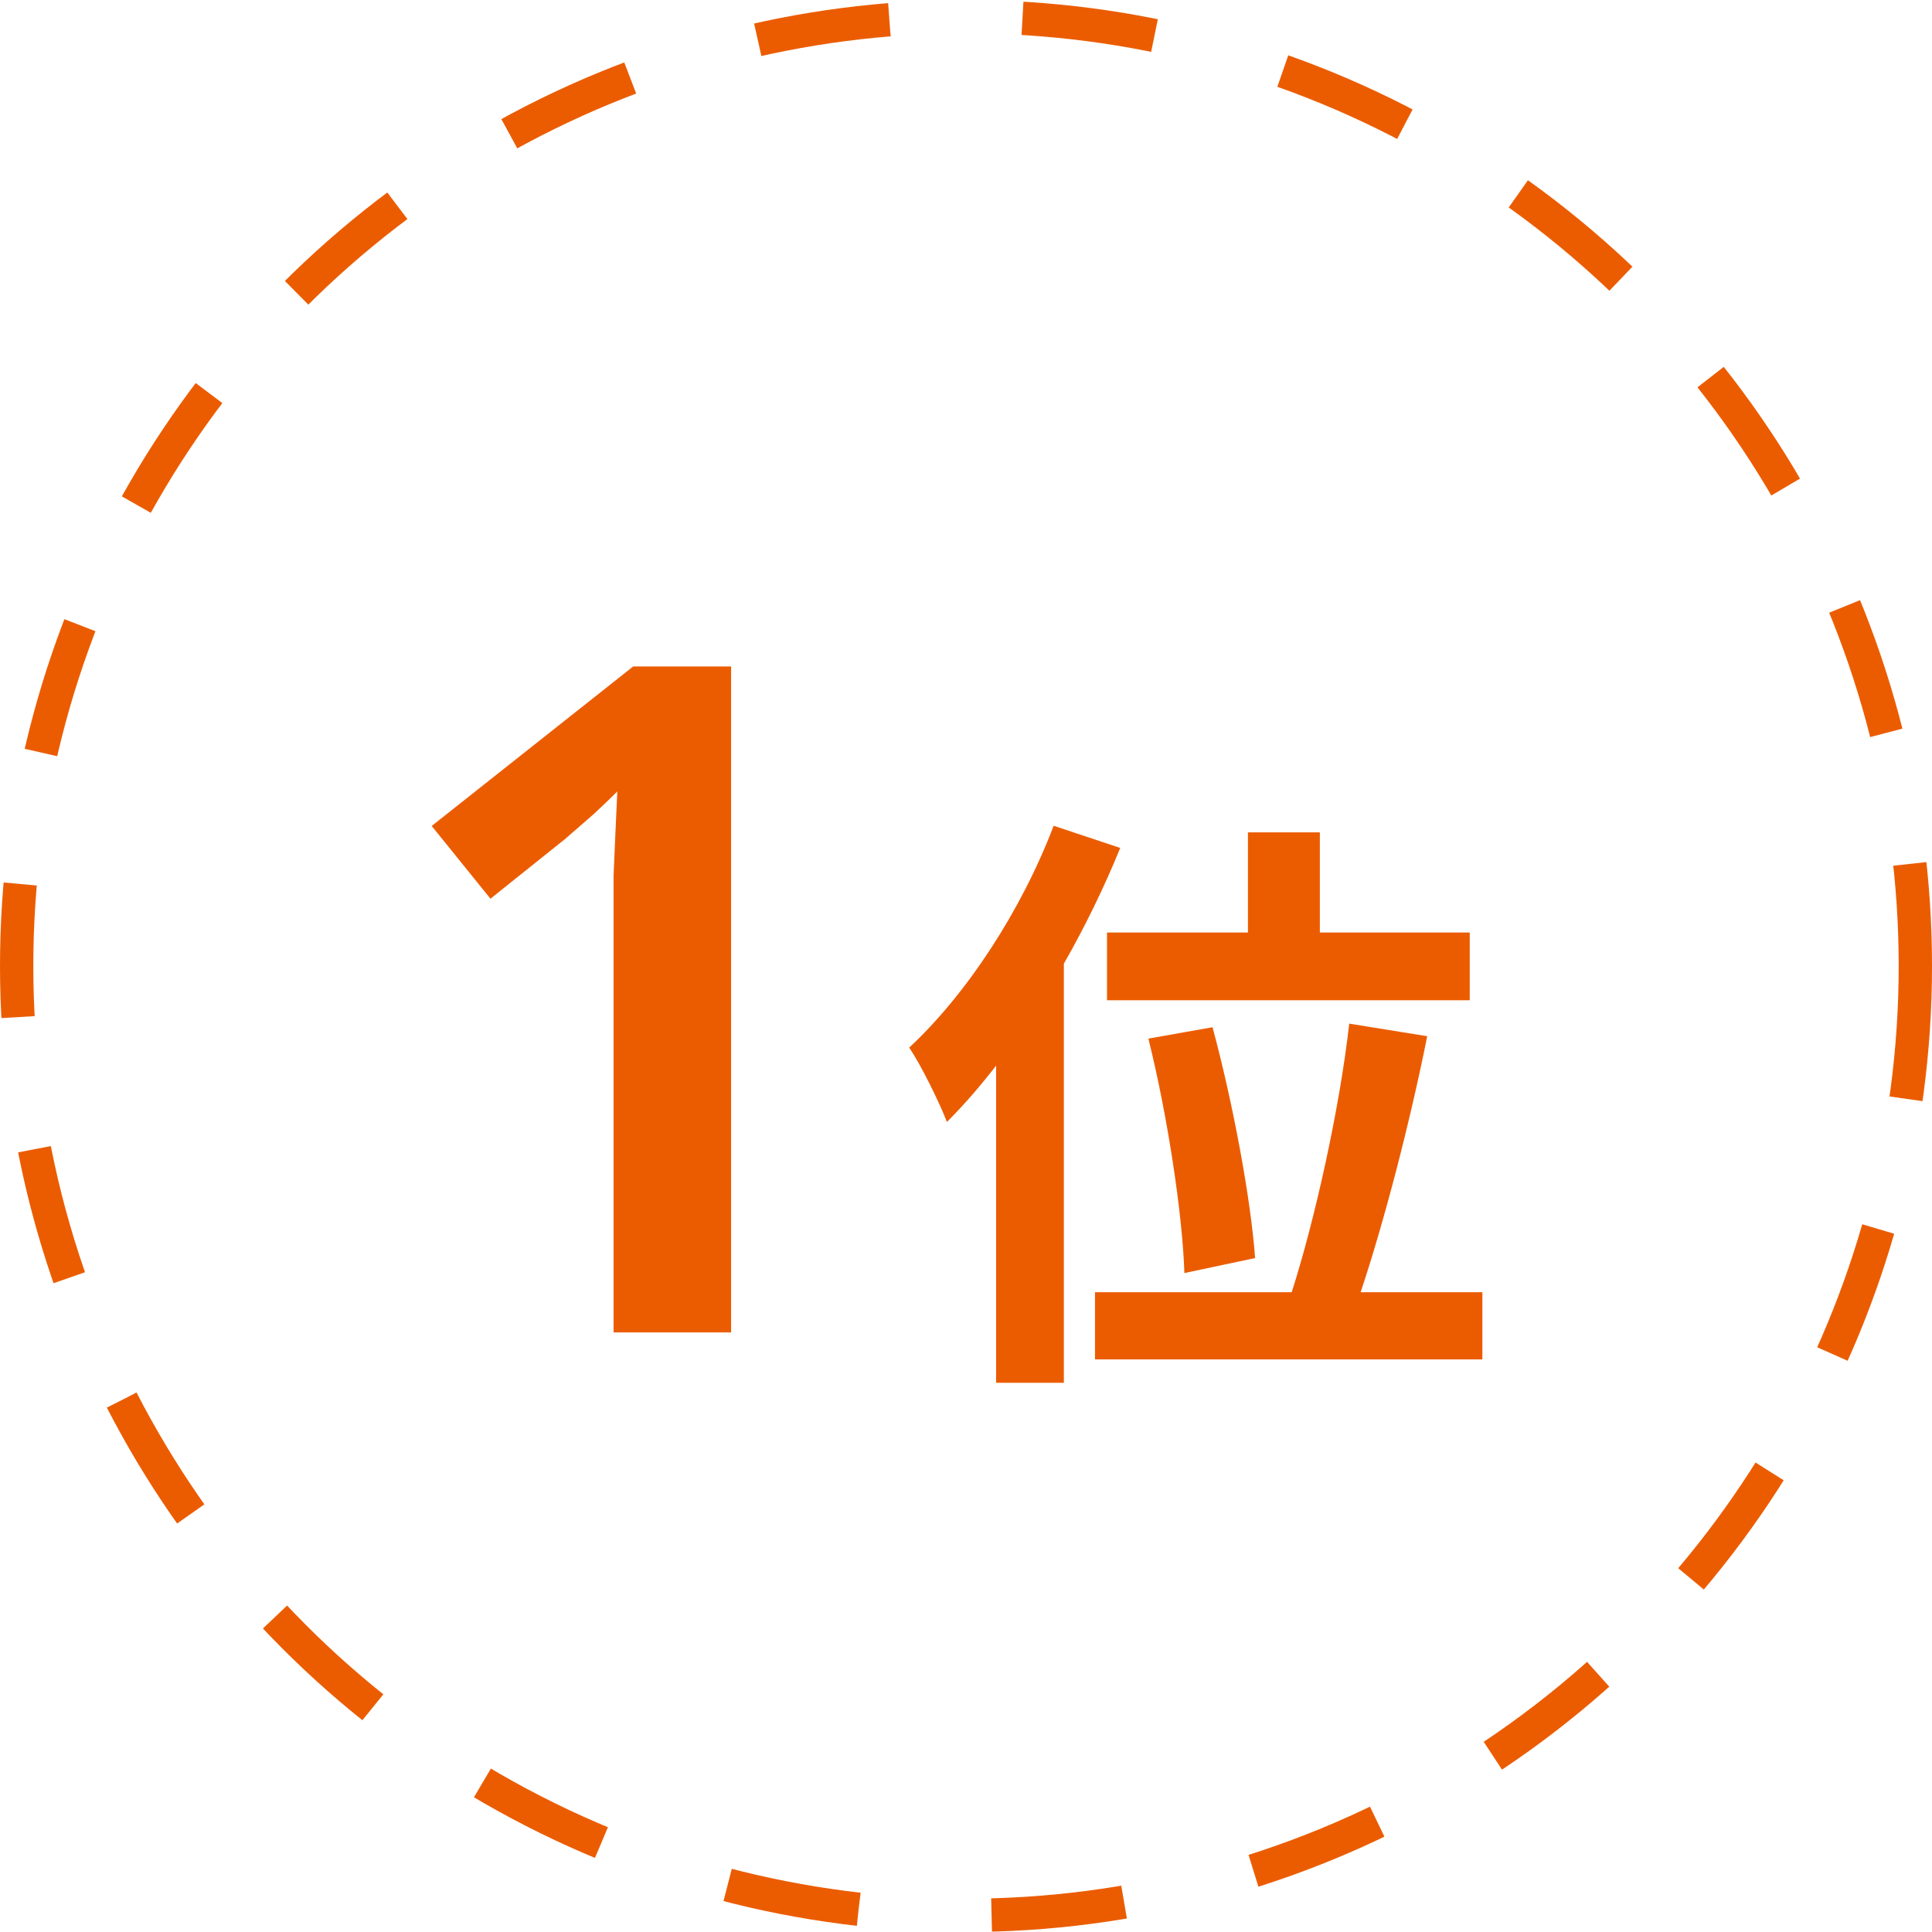 <svg width="58" height="58" viewBox="0 0 58 58" fill="none" xmlns="http://www.w3.org/2000/svg">
<path d="M33.233 27.994H37.464V24.988H39.623V27.994H44.123V30.028H33.233V27.994ZM37.679 37.768L35.556 38.218C35.502 36.472 35.051 33.484 34.475 31.18L36.401 30.838C37.014 33.106 37.553 36.004 37.679 37.768ZM31.631 24.79L33.63 25.456C33.161 26.608 32.586 27.796 31.938 28.93V41.512H29.904V31.99C29.418 32.62 28.931 33.178 28.427 33.682C28.23 33.16 27.654 31.972 27.294 31.45C29.003 29.866 30.66 27.346 31.631 24.79ZM40.847 38.794H44.502V40.81H32.873V38.794H38.778C39.48 36.598 40.218 33.268 40.505 30.73L42.846 31.108C42.324 33.718 41.55 36.688 40.847 38.794Z" fill="#EB5C01"/>
<path d="M21.948 40H18.42V27.54C18.42 27.129 18.42 26.709 18.42 26.28C18.439 25.851 18.457 25.421 18.476 24.992C18.495 24.544 18.513 24.133 18.532 23.76C18.345 23.947 18.112 24.171 17.832 24.432C17.552 24.675 17.263 24.927 16.964 25.188L14.724 26.98L12.96 24.796L19.008 20.008H21.948V40Z" fill="#EB5C01"/>
<circle cx="29" cy="29" r="28.5" stroke="#EB5C01" stroke-dasharray="4 4"/>
</svg>
